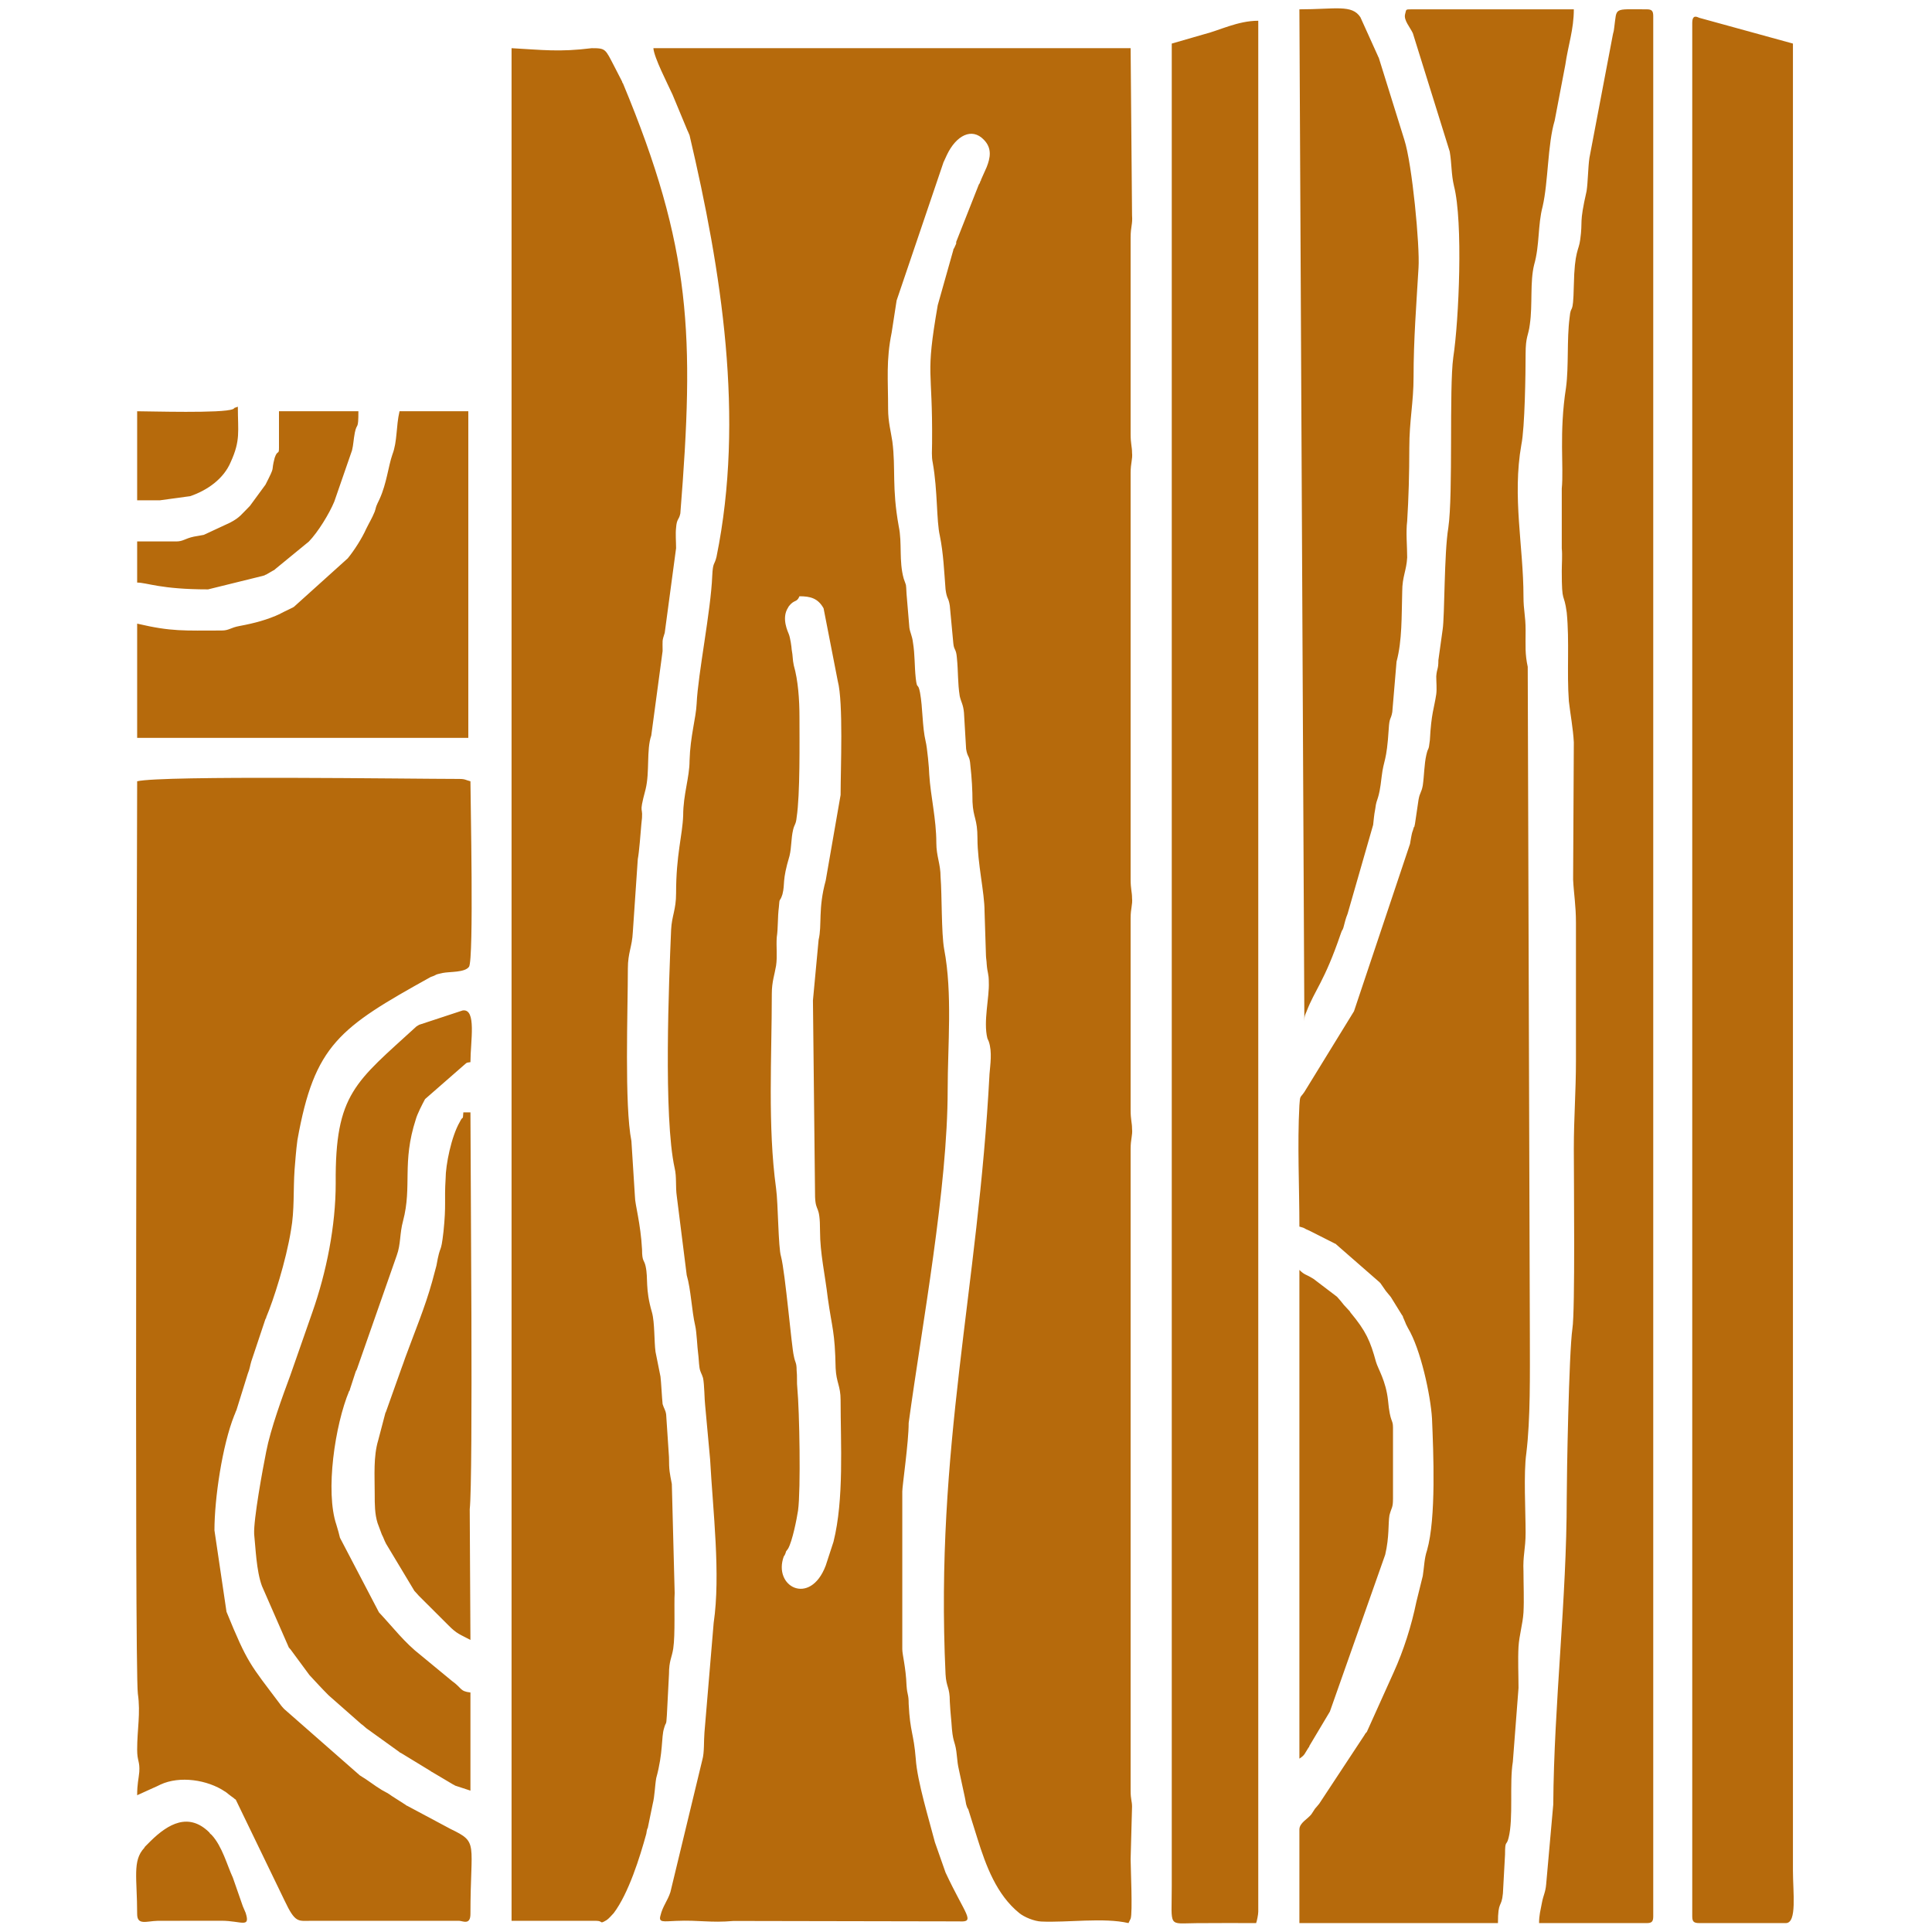 <?xml version="1.0" encoding="UTF-8" standalone="no"?>
<!DOCTYPE svg PUBLIC "-//W3C//DTD SVG 1.1//EN" "http://www.w3.org/Graphics/SVG/1.1/DTD/svg11.dtd">
<svg width="100%" height="100%" viewBox="0 0 54 54" version="1.1" xmlns="http://www.w3.org/2000/svg" xmlns:xlink="http://www.w3.org/1999/xlink" xml:space="preserve" xmlns:serif="http://www.serif.com/" style="fill-rule:evenodd;clip-rule:evenodd;stroke-linejoin:round;stroke-miterlimit:2;">
    <g transform="matrix(1.982,0,0,1.982,-2702.31,-235.522)">
        <path d="M1374.37,132.449C1374.39,132.314 1374.37,132.182 1374.38,132.046C1374.4,131.915 1374.39,131.776 1374.41,131.619C1374.42,131.472 1374.42,131.566 1374.46,131.442C1374.5,131.285 1374.45,131.266 1374.56,130.899C1374.59,130.771 1374.58,130.663 1374.61,130.533C1374.63,130.449 1374.65,130.46 1374.66,130.358C1374.71,130.033 1374.7,129.287 1374.7,128.946C1374.7,128.692 1374.68,128.421 1374.62,128.214C1374.6,128.119 1374.61,128.097 1374.59,127.989C1374.59,127.963 1374.57,127.822 1374.55,127.774C1374.54,127.744 1374.44,127.549 1374.54,127.398C1374.54,127.392 1374.55,127.385 1374.55,127.38C1374.63,127.278 1374.66,127.334 1374.7,127.239C1374.85,127.239 1374.96,127.265 1375.04,127.409L1375.24,128.434C1375.32,128.737 1375.28,129.669 1375.28,130.041L1375.07,131.248C1374.96,131.647 1375.02,131.876 1374.97,132.083L1374.89,132.938L1374.92,135.71C1374.93,135.939 1374.99,135.805 1374.99,136.192C1374.99,136.504 1375.06,136.8 1375.1,137.14C1375.16,137.567 1375.2,137.604 1375.21,138.125C1375.22,138.332 1375.28,138.372 1375.28,138.575C1375.28,139.193 1375.33,139.971 1375.18,140.572L1375.07,140.909C1374.85,141.488 1374.32,141.205 1374.48,140.776C1374.49,140.773 1374.51,140.72 1374.51,140.71L1374.54,140.669C1374.6,140.562 1374.66,140.261 1374.68,140.132C1374.72,139.839 1374.7,138.722 1374.67,138.409C1374.66,138.323 1374.67,138.241 1374.66,138.157C1374.66,138.038 1374.64,138.058 1374.62,137.95C1374.59,137.834 1374.5,136.78 1374.44,136.55C1374.4,136.425 1374.4,135.801 1374.37,135.588C1374.25,134.713 1374.31,133.734 1374.31,132.843C1374.31,132.675 1374.35,132.572 1374.37,132.449ZM1379.37,119.51L1372.64,119.51C1372.65,119.645 1372.84,120.01 1372.91,120.165L1373.12,120.67C1373.13,120.691 1373.12,120.667 1373.15,120.738C1373.6,122.653 1373.93,124.722 1373.53,126.683C1373.5,126.808 1373.48,126.749 1373.47,126.949C1373.45,127.449 1373.27,128.325 1373.25,128.753C1373.24,128.963 1373.16,129.209 1373.15,129.558C1373.15,129.794 1373.06,130.035 1373.06,130.33C1373.05,130.613 1372.96,130.882 1372.96,131.426C1372.96,131.663 1372.9,131.742 1372.89,131.941C1372.86,132.649 1372.78,134.579 1372.94,135.304C1372.97,135.429 1372.95,135.565 1372.97,135.7L1373.11,136.813C1373.17,137.016 1373.18,137.312 1373.23,137.528C1373.25,137.609 1373.26,137.843 1373.27,137.908C1373.28,137.981 1373.28,138.047 1373.29,138.115C1373.3,138.182 1373.32,138.196 1373.34,138.262C1373.36,138.354 1373.36,138.573 1373.37,138.649L1373.44,139.413C1373.48,140.142 1373.59,141.037 1373.49,141.717L1373.36,143.263C1373.35,143.382 1373.36,143.546 1373.33,143.648L1372.88,145.513C1372.84,145.637 1372.77,145.714 1372.74,145.843C1372.71,145.946 1372.78,145.926 1372.96,145.919C1373.29,145.905 1373.44,145.949 1373.77,145.92L1376.95,145.926C1377.19,145.94 1377.04,145.837 1376.76,145.237L1376.61,144.81C1376.53,144.5 1376.36,143.949 1376.34,143.633C1376.31,143.263 1376.26,143.264 1376.24,142.859C1376.24,142.718 1376.22,142.742 1376.21,142.601C1376.2,142.337 1376.15,142.168 1376.15,142.086L1376.15,139.863C1376.15,139.783 1376.24,139.172 1376.24,138.897C1376.43,137.502 1376.79,135.587 1376.79,134.195C1376.79,133.578 1376.86,132.836 1376.74,132.213C1376.7,131.99 1376.71,131.448 1376.69,131.199C1376.69,131.013 1376.63,130.906 1376.63,130.717C1376.63,130.379 1376.55,130.066 1376.53,129.751C1376.53,129.675 1376.5,129.364 1376.48,129.288C1376.43,129.077 1376.44,128.815 1376.4,128.597C1376.37,128.444 1376.36,128.57 1376.34,128.397C1376.32,128.212 1376.33,128.071 1376.3,127.888C1376.29,127.8 1376.26,127.752 1376.25,127.682L1376.21,127.206C1376.2,127.035 1376.21,127.112 1376.17,126.99C1376.1,126.74 1376.15,126.489 1376.1,126.253C1376,125.699 1376.06,125.444 1376.01,125.057C1375.99,124.919 1375.95,124.78 1375.95,124.598C1375.95,124.181 1375.92,123.914 1376,123.521L1376.07,123.068L1376.73,121.122C1376.73,121.115 1376.74,121.107 1376.74,121.1L1376.78,121.013C1376.91,120.742 1377.13,120.624 1377.3,120.801C1377.42,120.923 1377.39,121.059 1377.34,121.187L1377.26,121.366C1377.26,121.372 1377.26,121.38 1377.25,121.387C1377.25,121.396 1377.24,121.422 1377.23,121.431L1376.91,122.242C1376.91,122.25 1376.91,122.258 1376.91,122.266L1376.88,122.333C1376.87,122.34 1376.87,122.348 1376.87,122.355L1376.65,123.134C1376.47,124.171 1376.58,123.989 1376.57,125.082C1376.57,125.18 1376.56,125.266 1376.58,125.359C1376.65,125.755 1376.63,126.172 1376.68,126.388C1376.73,126.635 1376.74,126.886 1376.76,127.141C1376.78,127.29 1376.8,127.245 1376.82,127.372L1376.87,127.906C1376.88,128.005 1376.91,127.975 1376.92,128.109C1376.94,128.303 1376.93,128.459 1376.96,128.647C1376.98,128.735 1377.01,128.765 1377.02,128.883L1377.05,129.392C1377.07,129.52 1377.1,129.478 1377.11,129.623C1377.13,129.8 1377.14,129.975 1377.14,130.137C1377.15,130.369 1377.21,130.371 1377.21,130.653C1377.21,131.007 1377.31,131.415 1377.31,131.682L1377.33,132.306C1377.33,132.336 1377.34,132.391 1377.34,132.422C1377.35,132.559 1377.37,132.552 1377.37,132.683C1377.38,132.893 1377.29,133.235 1377.35,133.473L1377.37,133.519C1377.42,133.666 1377.39,133.845 1377.38,133.975C1377.22,137.032 1376.61,139.232 1376.76,142.441C1376.77,142.627 1376.82,142.618 1376.82,142.826C1376.83,143.008 1376.84,143.061 1376.85,143.214C1376.87,143.427 1376.9,143.383 1376.92,143.596C1376.93,143.686 1376.93,143.706 1376.95,143.795L1377.03,144.166C1377.03,144.166 1377.05,144.263 1377.05,144.273C1377.07,144.34 1377.07,144.327 1377.08,144.344L1377.21,144.759C1377.33,145.143 1377.48,145.55 1377.8,145.809C1377.87,145.866 1378.01,145.924 1378.11,145.928C1378.48,145.945 1378.99,145.869 1379.34,145.95L1379.37,145.888C1379.4,145.81 1379.37,145.161 1379.37,145.048L1379.39,144.308C1379.39,144.23 1379.37,144.209 1379.37,144.082L1379.37,135.033C1379.37,134.886 1379.4,134.844 1379.39,134.746C1379.39,134.664 1379.37,134.621 1379.37,134.485L1379.37,131.78C1379.37,131.633 1379.4,131.591 1379.39,131.493C1379.39,131.411 1379.37,131.368 1379.37,131.232L1379.37,125.5C1379.37,125.353 1379.4,125.311 1379.39,125.213C1379.39,125.132 1379.37,125.088 1379.37,124.952L1379.37,122.183C1379.37,122.019 1379.4,121.999 1379.39,121.867L1379.37,119.51ZM1370.64,119.51L1370.64,145.918L1371.83,145.918C1371.94,145.918 1371.87,145.973 1371.98,145.908C1372.01,145.889 1372.05,145.841 1372.08,145.81C1372.29,145.532 1372.45,145.019 1372.54,144.691C1372.54,144.69 1372.55,144.615 1372.56,144.612L1372.63,144.272C1372.66,144.153 1372.66,144.02 1372.68,143.905C1372.78,143.542 1372.75,143.329 1372.79,143.204C1372.82,143.094 1372.82,143.183 1372.83,143.02L1372.86,142.438C1372.86,142.249 1372.9,142.209 1372.92,142.078C1372.95,141.879 1372.93,141.455 1372.94,141.296L1372.9,139.758C1372.87,139.598 1372.86,139.571 1372.86,139.38L1372.82,138.777C1372.81,138.711 1372.79,138.697 1372.77,138.631C1372.76,138.54 1372.75,138.318 1372.74,138.243L1372.67,137.894C1372.65,137.751 1372.66,137.481 1372.62,137.338C1372.52,136.996 1372.57,136.864 1372.53,136.686C1372.51,136.593 1372.48,136.626 1372.48,136.451C1372.46,136.079 1372.38,135.813 1372.38,135.71L1372.33,134.921C1372.23,134.418 1372.28,133.08 1372.28,132.488C1372.28,132.265 1372.34,132.184 1372.35,131.974L1372.42,130.946C1372.44,130.844 1372.46,130.572 1372.47,130.455C1372.51,130.149 1372.42,130.373 1372.53,129.961C1372.59,129.716 1372.54,129.406 1372.61,129.203L1372.77,128.011C1372.77,127.85 1372.76,127.88 1372.8,127.754L1372.96,126.561C1372.96,126.468 1372.95,126.362 1372.96,126.273C1372.97,126.14 1373,126.168 1373.02,126.071C1373.22,123.56 1373.18,122.335 1372.21,120.004C1372.2,119.997 1372.2,119.989 1372.2,119.983L1372.09,119.769C1371.96,119.519 1371.97,119.51 1371.77,119.51C1371.31,119.567 1371.08,119.534 1370.64,119.51ZM1385.5,119.745C1385.54,119.466 1385.62,119.248 1385.62,118.962L1383.33,118.962C1383.24,118.962 1383.26,118.964 1383.24,119.033C1383.22,119.116 1383.31,119.214 1383.35,119.299L1383.87,120.968C1383.9,121.145 1383.89,121.284 1383.93,121.453C1384.06,121.96 1384,123.348 1383.92,123.87C1383.86,124.305 1383.92,125.793 1383.85,126.274C1383.79,126.634 1383.8,127.517 1383.77,127.709L1383.71,128.14C1383.71,128.277 1383.69,128.246 1383.68,128.368C1383.68,128.451 1383.69,128.539 1383.68,128.62C1383.65,128.822 1383.61,128.884 1383.59,129.268C1383.57,129.443 1383.57,129.346 1383.54,129.477C1383.51,129.606 1383.51,129.77 1383.49,129.907C1383.47,130.014 1383.45,129.999 1383.43,130.109L1383.38,130.448C1383.36,130.547 1383.38,130.433 1383.35,130.543C1383.33,130.591 1383.32,130.68 1383.31,130.731L1382.52,133.091L1381.82,134.23C1381.76,134.318 1381.76,134.272 1381.75,134.418C1381.72,134.971 1381.75,135.572 1381.75,136.128C1381.85,136.154 1381.8,136.15 1381.89,136.185L1382.25,136.367C1382.26,136.371 1382.27,136.376 1382.27,136.38L1382.87,136.904C1382.88,136.909 1382.88,136.917 1382.89,136.922L1382.97,137.037C1383,137.074 1383.01,137.084 1383.04,137.122L1383.2,137.381C1383.21,137.388 1383.21,137.396 1383.21,137.402L1383.23,137.448C1383.27,137.538 1383.23,137.461 1383.28,137.557C1383.46,137.855 1383.6,138.505 1383.62,138.833C1383.64,139.312 1383.68,140.238 1383.55,140.693C1383.51,140.811 1383.51,140.93 1383.49,141.054L1383.4,141.418C1383.33,141.759 1383.22,142.104 1383.08,142.413L1382.7,143.256C1382.69,143.262 1382.69,143.27 1382.68,143.276C1382.68,143.282 1382.67,143.29 1382.67,143.295L1382.03,144.266C1382,144.301 1382,144.304 1381.97,144.337L1381.92,144.414C1381.87,144.481 1381.75,144.536 1381.75,144.63L1381.75,145.95L1384.55,145.95C1384.55,145.624 1384.6,145.745 1384.62,145.532L1384.65,144.982C1384.65,144.767 1384.67,144.872 1384.7,144.748C1384.77,144.473 1384.71,143.976 1384.76,143.676L1384.84,142.634C1384.84,142.448 1384.83,142.235 1384.84,142.053C1384.85,141.89 1384.9,141.733 1384.91,141.57C1384.92,141.388 1384.91,141.175 1384.91,140.99C1384.9,140.765 1384.94,140.677 1384.94,140.443C1384.94,140.135 1384.91,139.609 1384.95,139.325C1385.01,138.834 1385,138.207 1385,137.671L1384.97,128.234C1384.93,128.049 1384.94,127.944 1384.94,127.721C1384.94,127.508 1384.91,127.444 1384.91,127.24C1384.91,126.545 1384.75,125.836 1384.88,125.103C1384.93,124.861 1384.94,124.082 1384.94,123.824C1384.94,123.569 1384.98,123.569 1385,123.403C1385.04,123.124 1385,122.808 1385.06,122.565C1385.14,122.287 1385.11,122.006 1385.18,121.743C1385.26,121.397 1385.25,120.863 1385.35,120.531L1385.5,119.745ZM1366.45,140.411C1366.45,139.964 1366.56,139.214 1366.73,138.789C1366.74,138.771 1366.75,138.733 1366.76,138.717L1366.92,138.203C1366.95,138.13 1366.95,138.094 1366.97,138.028L1367.17,137.429C1367.18,137.422 1367.18,137.413 1367.18,137.406C1367.28,137.172 1367.46,136.613 1367.53,136.175C1367.58,135.897 1367.56,135.613 1367.58,135.324C1367.59,135.207 1367.6,135.056 1367.62,134.908C1367.86,133.564 1368.21,133.324 1369.5,132.608C1369.61,132.571 1369.53,132.581 1369.67,132.551C1369.77,132.531 1369.98,132.547 1370.04,132.464C1370.11,132.358 1370.06,130.079 1370.06,129.848C1369.99,129.831 1369.99,129.815 1369.9,129.815C1369.23,129.815 1365.72,129.763 1365.36,129.848C1365.36,130.334 1365.32,142.342 1365.37,142.716C1365.41,142.996 1365.36,143.215 1365.36,143.503C1365.36,143.671 1365.4,143.664 1365.39,143.819C1365.38,143.927 1365.36,143.986 1365.36,144.147L1365.58,144.047C1365.62,144.03 1365.65,144.016 1365.69,143.996C1365.96,143.871 1366.35,143.927 1366.6,144.096C1366.61,144.099 1366.61,144.105 1366.62,144.109C1366.64,144.126 1366.66,144.142 1366.69,144.164C1366.7,144.17 1366.72,144.187 1366.73,144.193C1366.73,144.197 1366.74,144.204 1366.75,144.208L1367.44,145.635C1367.59,145.953 1367.63,145.918 1367.81,145.918L1369.9,145.918C1369.95,145.918 1370.06,145.985 1370.06,145.821C1370.06,144.806 1370.18,144.816 1369.78,144.623L1369.17,144.297C1369.16,144.293 1369.15,144.289 1369.15,144.285L1368.95,144.157C1368.9,144.119 1368.87,144.107 1368.81,144.073C1368.69,144 1368.63,143.945 1368.5,143.867L1367.44,142.937C1367.43,142.93 1367.38,142.872 1367.38,142.868C1366.95,142.296 1366.92,142.294 1366.62,141.56L1366.45,140.411ZM1387.29,145.854C1387.29,145.928 1387.31,145.95 1387.39,145.95L1388.61,145.95C1388.77,145.95 1388.71,145.518 1388.71,145.209L1388.71,119.445L1387.39,119.082C1387.37,119.077 1387.29,119.019 1387.29,119.155L1387.29,145.854ZM1381.14,145.95C1381.15,145.925 1381.17,145.83 1381.17,145.789L1381.17,119.123C1380.88,119.123 1380.62,119.261 1380.4,119.315L1379.95,119.445L1379.95,145.435C1379.95,146.022 1379.89,145.954 1380.3,145.951C1380.58,145.948 1380.86,145.95 1381.14,145.95ZM1386.74,119.059C1386.74,118.985 1386.72,118.962 1386.65,118.962C1386.17,118.962 1386.23,118.928 1386.19,119.217C1386.18,119.3 1386.18,119.269 1386.17,119.321L1385.84,121.057C1385.82,121.193 1385.82,121.393 1385.8,121.525C1385.69,122.008 1385.75,121.923 1385.71,122.211C1385.69,122.369 1385.63,122.359 1385.62,122.858C1385.61,123.319 1385.58,123.094 1385.56,123.313C1385.52,123.621 1385.55,123.996 1385.51,124.296C1385.41,124.935 1385.48,125.421 1385.45,125.72L1385.45,126.563C1385.46,126.666 1385.45,126.781 1385.45,126.885C1385.45,127.366 1385.48,127.168 1385.52,127.468C1385.56,127.876 1385.52,128.304 1385.55,128.719C1385.57,128.896 1385.61,129.105 1385.62,129.299L1385.61,131.234C1385.62,131.439 1385.65,131.595 1385.65,131.844L1385.65,133.777C1385.65,134.238 1385.62,134.584 1385.62,135.033C1385.62,135.45 1385.64,137.318 1385.6,137.567C1385.55,137.917 1385.52,139.655 1385.52,139.96C1385.52,141.382 1385.34,142.861 1385.33,144.278L1385.23,145.402C1385.22,145.52 1385.19,145.555 1385.17,145.664C1385.15,145.773 1385.13,145.835 1385.13,145.95L1386.65,145.95C1386.72,145.95 1386.74,145.928 1386.74,145.854L1386.74,119.059ZM1381.82,133.229C1381.82,133.154 1381.83,133.145 1381.85,133.097C1381.97,132.784 1382.1,132.679 1382.33,132.007C1382.36,131.917 1382.35,131.972 1382.37,131.914C1382.39,131.843 1382.4,131.788 1382.43,131.716L1382.79,130.463C1382.8,130.385 1382.8,130.338 1382.82,130.236C1382.84,130.066 1382.87,130.14 1382.91,129.783C1382.94,129.53 1382.98,129.586 1383.01,129.107C1383.02,128.938 1383.04,128.985 1383.06,128.872L1383.12,128.161C1383.2,127.862 1383.19,127.525 1383.2,127.173C1383.2,126.961 1383.26,126.879 1383.27,126.692C1383.27,126.526 1383.25,126.341 1383.27,126.178C1383.29,125.856 1383.3,125.514 1383.3,125.145C1383.3,124.762 1383.36,124.506 1383.36,124.148C1383.36,123.617 1383.4,123.121 1383.43,122.606C1383.45,122.299 1383.34,121.142 1383.23,120.802L1382.87,119.647C1382.87,119.641 1382.86,119.633 1382.86,119.626L1382.61,119.073C1382.49,118.89 1382.26,118.962 1381.75,118.962L1381.82,133.229ZM1370.06,142.698C1369.91,142.682 1369.94,142.635 1369.8,142.536L1369.36,142.173C1369.13,141.995 1368.97,141.781 1368.77,141.568L1368.22,140.516C1368.21,140.474 1368.19,140.396 1368.17,140.334C1368.01,139.865 1368.15,138.925 1368.35,138.446C1368.36,138.44 1368.36,138.432 1368.36,138.425L1368.44,138.179C1368.47,138.098 1368.43,138.213 1368.46,138.136L1369.02,136.537C1369.08,136.374 1369.06,136.229 1369.11,136.047C1369.24,135.553 1369.09,135.231 1369.29,134.614C1369.31,134.541 1369.38,134.404 1369.42,134.33L1369.99,133.832C1370.01,133.821 1369.99,133.817 1370.06,133.809C1370.06,133.52 1370.15,133.05 1369.95,133.08L1369.34,133.281C1369.33,133.284 1369.33,133.289 1369.32,133.292C1369.31,133.296 1369.31,133.301 1369.3,133.304C1368.44,134.092 1368.15,134.25 1368.16,135.516C1368.16,136.119 1368.03,136.769 1367.83,137.338L1367.52,138.225C1367.41,138.521 1367.24,138.987 1367.18,139.301C1367.13,139.55 1367,140.257 1367.01,140.465C1367.03,140.648 1367.04,140.981 1367.12,141.197L1367.5,142.066C1367.51,142.072 1367.51,142.08 1367.52,142.087L1367.79,142.453C1367.89,142.56 1367.96,142.638 1368.06,142.738L1368.52,143.143C1368.55,143.163 1368.56,143.176 1368.59,143.201L1369.06,143.539C1369.06,143.543 1369.07,143.548 1369.08,143.551L1369.5,143.807C1369.5,143.81 1369.51,143.816 1369.52,143.82L1369.82,143.998C1369.83,144.001 1369.84,144.006 1369.84,144.01L1370.06,144.082L1370.06,142.698ZM1365.36,129.236L1370.03,129.236L1370.03,124.63L1369.06,124.63C1369.01,124.842 1369.03,125.057 1368.96,125.238C1368.9,125.412 1368.88,125.643 1368.78,125.865L1368.75,125.928C1368.72,125.993 1368.73,125.988 1368.71,126.046C1368.67,126.143 1368.64,126.187 1368.59,126.288C1368.53,126.423 1368.42,126.594 1368.33,126.704L1367.57,127.389C1367.56,127.392 1367.56,127.397 1367.55,127.4L1367.46,127.444C1367.44,127.454 1367.42,127.462 1367.4,127.474C1367.39,127.478 1367.38,127.482 1367.38,127.485C1367.2,127.57 1367.01,127.62 1366.81,127.657C1366.67,127.682 1366.66,127.722 1366.55,127.722C1366.02,127.722 1365.85,127.74 1365.36,127.625L1365.36,129.236ZM1383.07,138.962C1383.07,138.839 1383.03,138.904 1383,138.58C1382.97,138.301 1382.86,138.139 1382.83,138.035C1382.75,137.742 1382.69,137.603 1382.47,137.339C1382.47,137.334 1382.46,137.327 1382.46,137.322L1382.38,137.236C1382.34,137.183 1382.32,137.163 1382.28,137.117L1381.95,136.866C1381.83,136.791 1381.83,136.817 1381.75,136.739L1381.75,143.631C1381.83,143.578 1381.82,143.565 1381.88,143.473C1381.89,143.467 1381.89,143.459 1381.89,143.453L1382.18,142.967L1382.96,140.755C1383.02,140.5 1383,140.315 1383.02,140.199C1383.05,140.081 1383.07,140.102 1383.07,139.96L1383.07,138.962ZM1368.71,139.895C1368.71,140.045 1368.71,140.179 1368.75,140.308L1368.81,140.469C1368.84,140.526 1368.84,140.543 1368.87,140.6L1369.27,141.266C1369.32,141.322 1369.29,141.284 1369.33,141.332L1369.75,141.751C1369.87,141.873 1369.91,141.877 1370.06,141.957L1370.05,140.113C1370.1,139.683 1370.06,135.181 1370.06,134.517L1369.96,134.517C1369.95,134.65 1369.96,134.547 1369.91,134.652C1369.79,134.857 1369.71,135.261 1369.71,135.451C1369.69,135.773 1369.72,135.81 1369.68,136.198C1369.64,136.547 1369.64,136.341 1369.58,136.68L1369.52,136.904C1369.42,137.265 1369.27,137.622 1369.14,137.978C1369.12,138.042 1369.11,138.059 1369.09,138.118L1368.87,138.736C1368.87,138.743 1368.86,138.751 1368.86,138.758L1368.76,139.139C1368.69,139.37 1368.71,139.635 1368.71,139.895ZM1367.13,126.952C1367.14,126.949 1367.15,126.946 1367.16,126.943C1367.16,126.939 1367.17,126.936 1367.18,126.933L1367.28,126.875C1367.29,126.871 1367.3,126.866 1367.3,126.862L1367.76,126.485C1367.77,126.481 1367.77,126.474 1367.78,126.469C1367.91,126.335 1368.07,126.074 1368.14,125.904L1368.39,125.182C1368.41,125.104 1368.41,125.033 1368.43,124.93C1368.46,124.785 1368.48,124.906 1368.48,124.63L1367.36,124.63L1367.36,125.146C1367.36,125.251 1367.34,125.168 1367.3,125.285C1367.24,125.507 1367.32,125.37 1367.17,125.665L1366.95,125.965C1366.83,126.084 1366.81,126.128 1366.67,126.201L1366.3,126.373C1366.25,126.384 1366.21,126.388 1366.16,126.398C1366.03,126.426 1366.01,126.466 1365.91,126.466L1365.36,126.466L1365.36,127.046C1365.5,127.046 1365.69,127.142 1366.36,127.142L1367.13,126.952ZM1365.36,145.821C1365.36,145.986 1365.49,145.922 1365.65,145.918L1366.55,145.917C1366.83,145.918 1366.96,146.027 1366.89,145.806C1366.88,145.78 1366.86,145.736 1366.85,145.712L1366.71,145.31C1366.63,145.139 1366.56,144.867 1366.41,144.706C1366.4,144.699 1366.38,144.681 1366.38,144.674C1366.09,144.385 1365.8,144.547 1365.55,144.793L1365.47,144.873C1365.47,144.878 1365.46,144.885 1365.46,144.89C1365.29,145.072 1365.36,145.314 1365.36,145.821ZM1366.11,125.827C1366.35,125.744 1366.58,125.584 1366.68,125.345C1366.82,125.037 1366.78,124.916 1366.78,124.566C1366.65,124.61 1366.78,124.57 1366.71,124.6C1366.57,124.662 1365.53,124.63 1365.36,124.63L1365.36,125.886L1365.68,125.886L1366.11,125.827Z" style="fill:rgb(182,106,12);"/>
    </g>
</svg>
